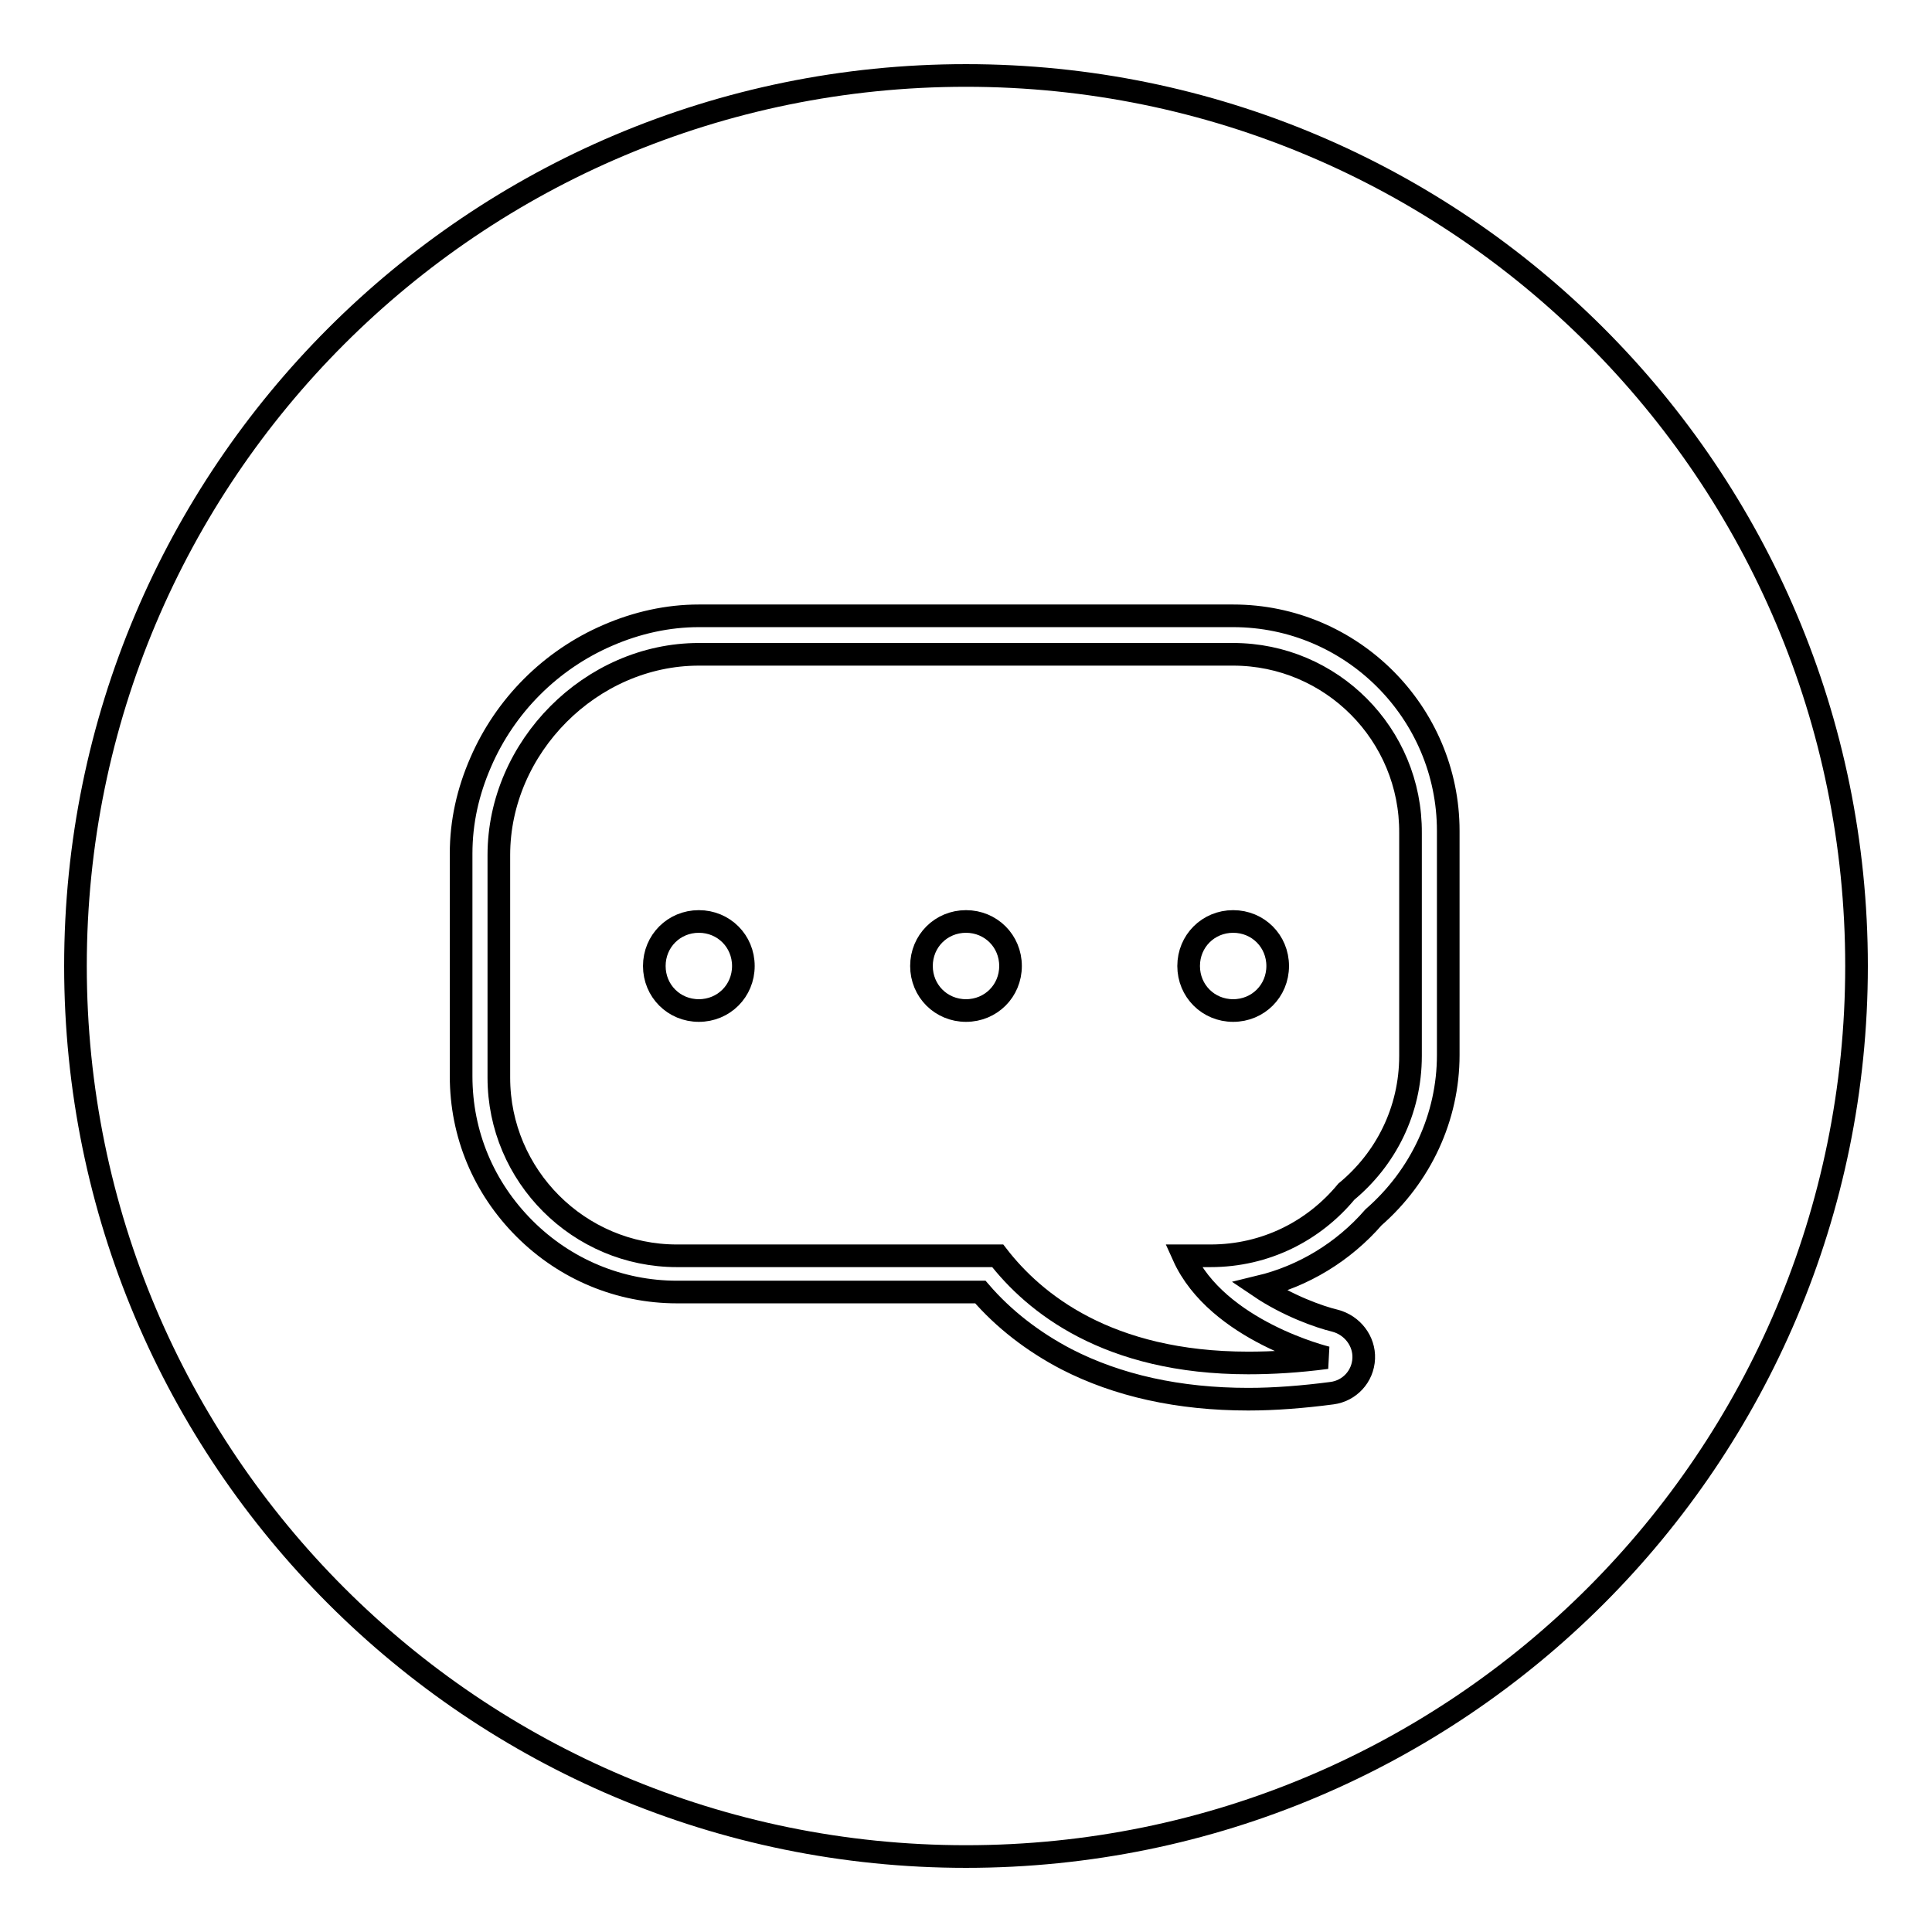 <?xml version="1.0" encoding="utf-8"?>
<!-- Svg Vector Icons : http://www.onlinewebfonts.com/icon -->
<!DOCTYPE svg PUBLIC "-//W3C//DTD SVG 1.1//EN" "http://www.w3.org/Graphics/SVG/1.1/DTD/svg11.dtd">
<svg version="1.1" xmlns="http://www.w3.org/2000/svg" xmlns:xlink="http://www.w3.org/1999/xlink" x="0px" y="0px" viewBox="0 0 256 256" enable-background="new 0 0 256 256" xml:space="preserve">
<g><g><path stroke-width="3" fill-opacity="0" stroke="#000000"  d="M163.4,86.7H92.6c-14.3,0-26.5,12.3-26.5,26.6v29.5c0,13,10.6,23.6,23.6,23.6h42.5c4.8,6.2,14.5,14.2,33.2,14.2c3.2,0,6.6-0.2,10.4-0.7c0,0-14.5-3.5-19-13.5h3.6c7.3,0,13.7-3.3,18-8.5c5.2-4.3,8.5-10.7,8.5-18v-29.5C187,97.3,176.4,86.7,163.4,86.7z M92.6,133.9c-3.3,0-5.9-2.6-5.9-5.9c0-3.3,2.6-5.9,5.9-5.9s5.9,2.6,5.9,5.9C98.5,131.3,95.9,133.9,92.6,133.9z M128,133.9c-3.3,0-5.9-2.6-5.9-5.9c0-3.3,2.6-5.9,5.9-5.9c3.3,0,5.9,2.6,5.9,5.9C133.9,131.3,131.3,133.9,128,133.9z M163.4,133.9c-3.3,0-5.9-2.6-5.9-5.9c0-3.3,2.6-5.9,5.9-5.9c3.3,0,5.9,2.6,5.9,5.9C169.3,131.3,166.7,133.9,163.4,133.9z"/><path stroke-width="3" fill-opacity="0" stroke="#000000"  d="M128,10C62.8,10,10,62.8,10,128c0,65.2,52.8,118,118,118c65.2,0,118-52.8,118-118C246,62.8,193.2,10,128,10z M191.9,139.8c0,8.2-3.6,16-9.9,21.5c-4,4.6-9.3,7.8-15.1,9.2c3.7,2.5,7.9,4,10,4.5c2.3,0.6,3.9,2.7,3.8,5c-0.1,2.4-1.9,4.3-4.2,4.6c-3.8,0.5-7.6,0.8-11.1,0.8c-9.2,0-17.3-1.8-24.1-5.3c-4.4-2.3-8.3-5.3-11.4-8.9H89.7c-7.6,0-14.8-3-20.2-8.4c-5.4-5.4-8.4-12.5-8.4-20.2v-29.5c0-4.2,0.9-8.2,2.6-12.1c1.6-3.7,3.9-7.1,6.8-10c2.9-2.9,6.3-5.2,10-6.8c3.9-1.7,8-2.6,12.1-2.6h70.8c15.7,0,28.5,12.8,28.5,28.5L191.9,139.8L191.9,139.8z"/></g></g>
</svg>